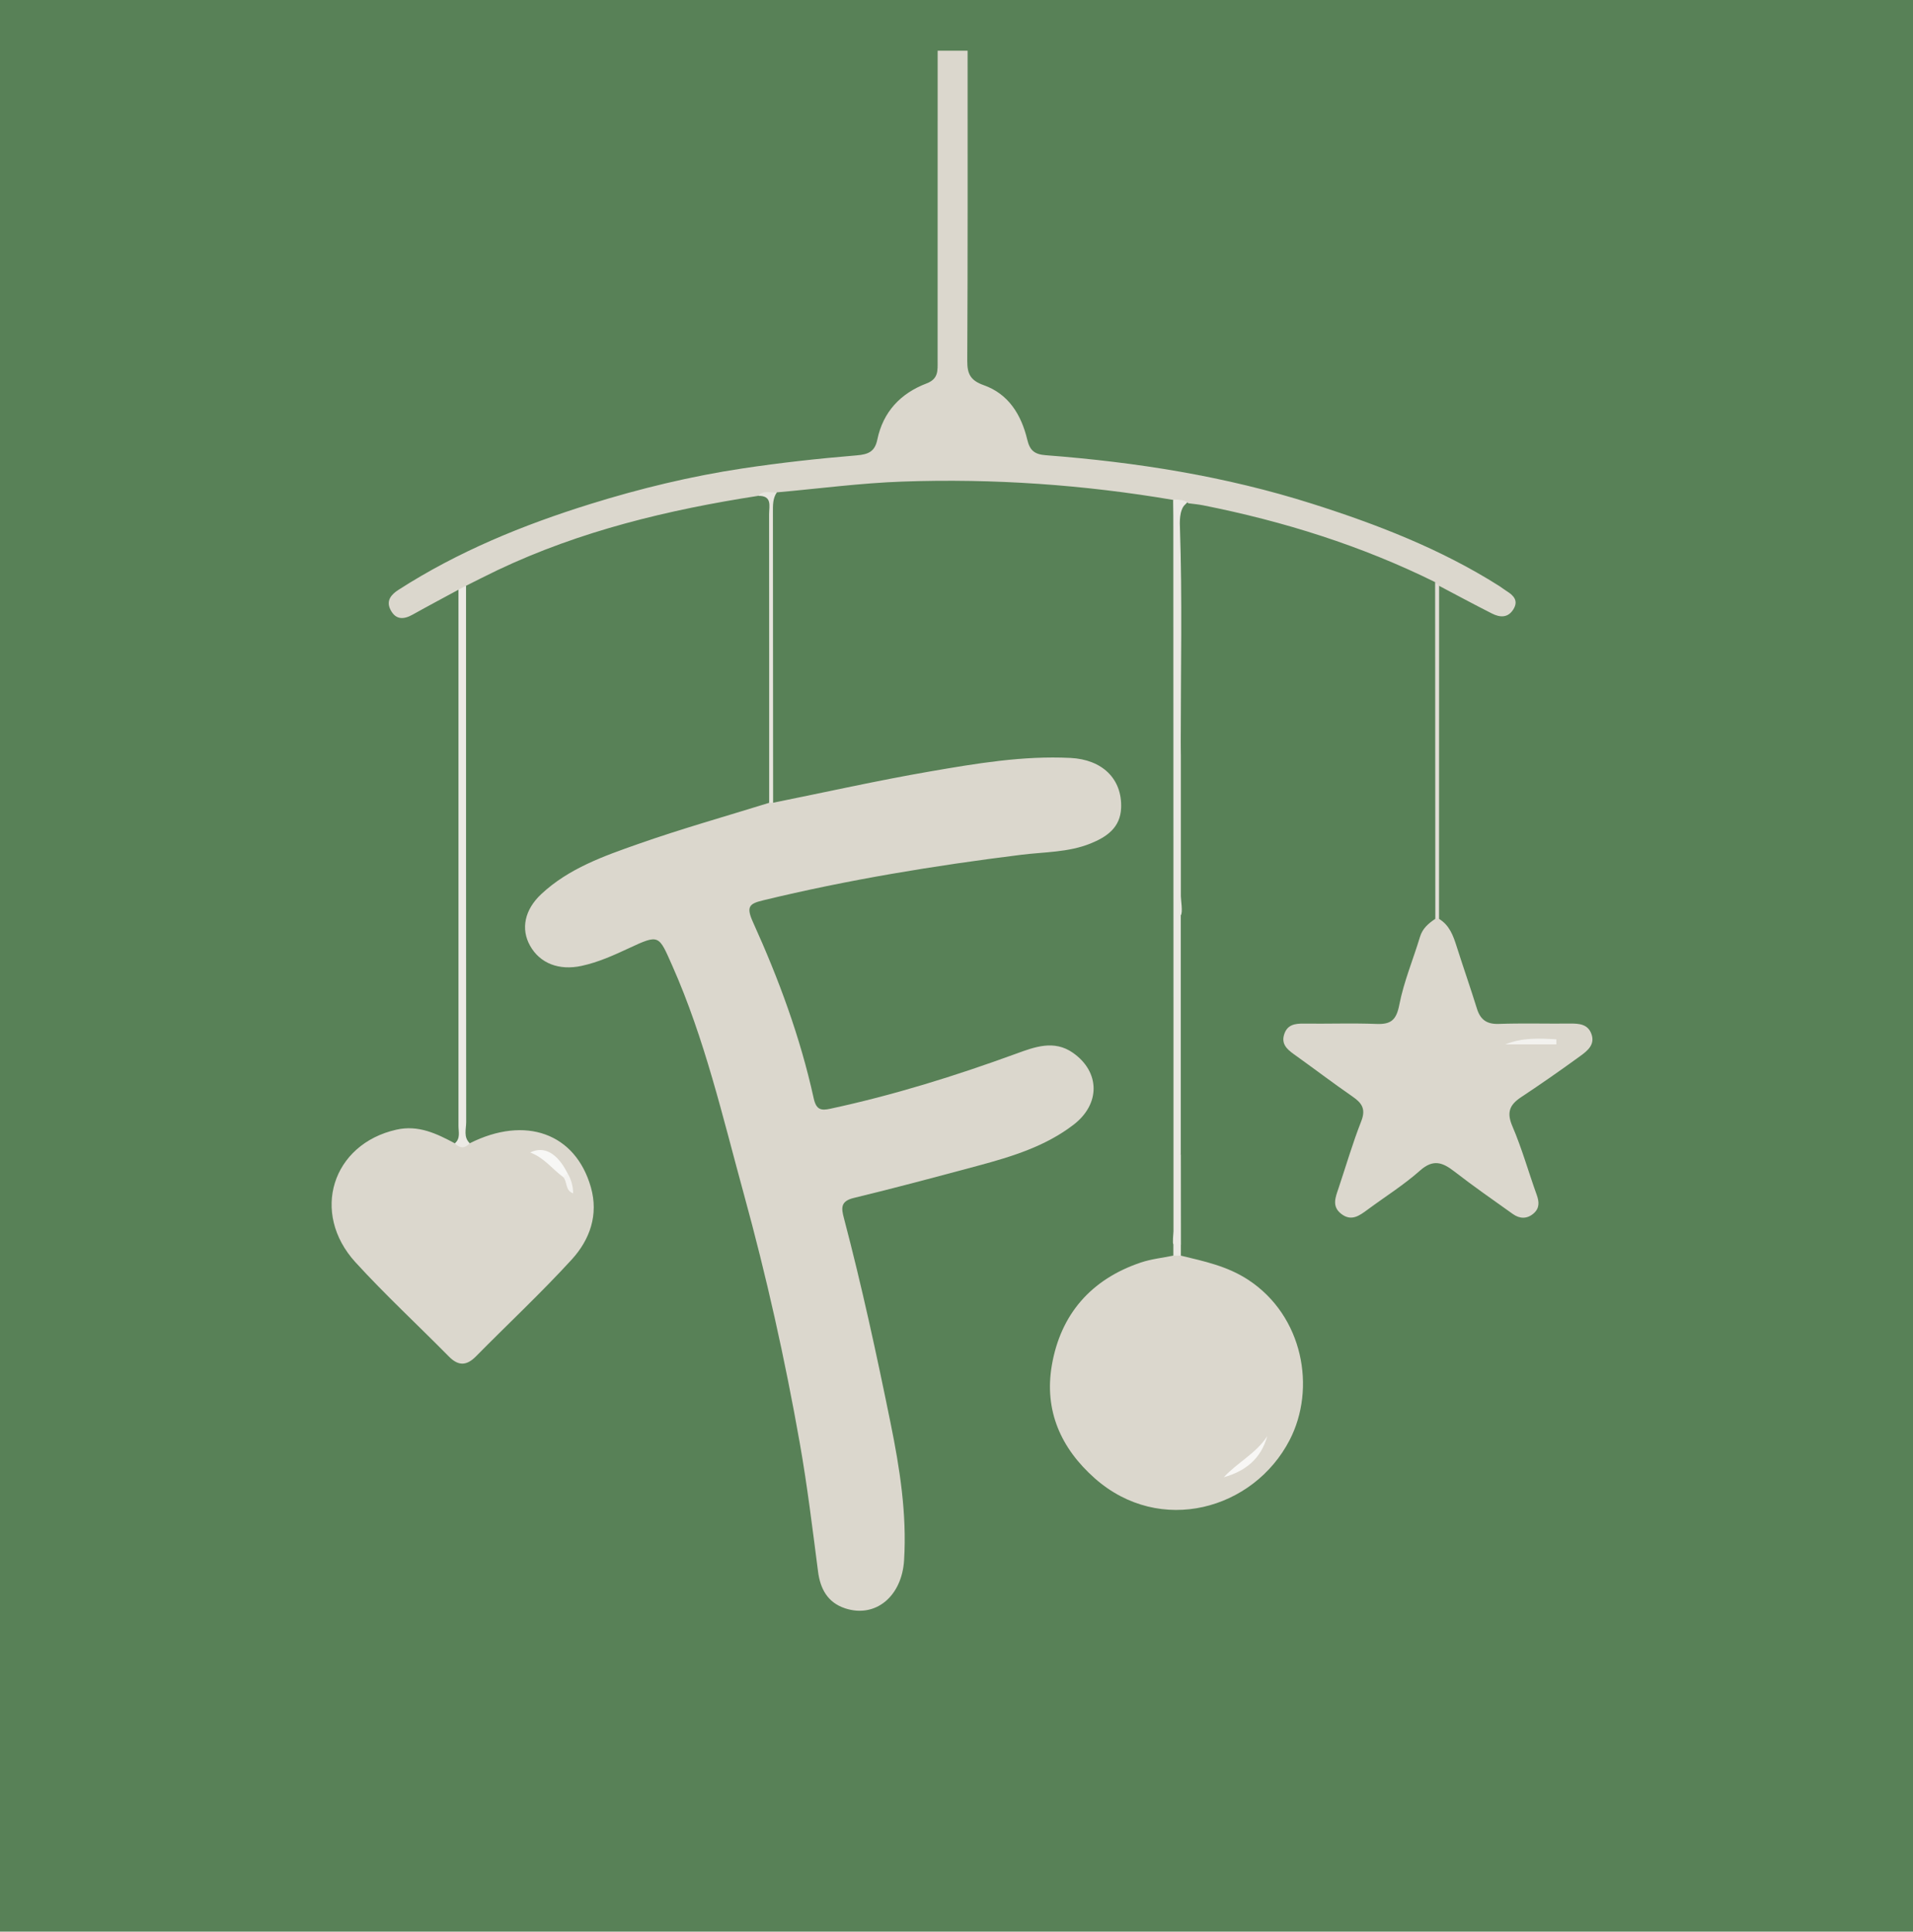 <svg viewBox="0 0 510.97 515.98" xmlns="http://www.w3.org/2000/svg" id="Camada_1">
  <defs>
    <style>
      .cls-1 {
        fill: #f3f2ef;
      }

      .cls-2 {
        fill: #e2ded7;
      }

      .cls-3 {
        fill: #588157;
      }

      .cls-4 {
        fill: #f7f7f5;
      }

      .cls-5 {
        fill: #f8f7f5;
      }

      .cls-6 {
        fill: #e7e5de;
      }

      .cls-7 {
        fill: #eceae5;
      }

      .cls-8 {
        fill: #f4f3f0;
      }

      .cls-9 {
        fill: #dbd7cd;
      }

      .cls-10 {
        fill: #eae8e2;
      }
    </style>
  </defs>
  <rect height="515.98" width="510.97" class="cls-3"></rect>
  <path d="M383.33,155.5c-19.7-9.74-40.47-16.25-61.98-20.52-1.29-.26-2.61-.36-3.92-.54-1.18-1.08-2.95.46-4.06-.9-23.92-4.07-48.04-5.75-72.27-4.9-11.22.39-22.4,1.89-33.6,2.88-1.49,1.31-3.53-.29-5.04.94-24,3.72-47.46,9.35-69.53,19.82-2.84,1.35-5.63,2.79-8.44,4.19-.55.59-.86,1.64-2.02,1.05-4.09,2.22-8.2,4.39-12.25,6.66-2.39,1.34-4.49,1.42-5.89-1.24-1.3-2.47.17-4.14,2.09-5.37,15.91-10.24,33.25-17.33,51.23-22.93,13.3-4.14,26.84-7.42,40.61-9.5,10.13-1.53,20.34-2.65,30.56-3.5,3.17-.26,4.85-1.03,5.51-4.19,1.54-7.44,6.22-12.39,13.15-15.02,3.24-1.23,2.96-3.49,2.96-6,0-27.63,0-55.26.01-82.89h8c0,27.62.05,55.24-.09,82.86-.02,3.51.89,5.25,4.4,6.49,6.64,2.35,10.03,7.92,11.61,14.49.7,2.92,1.88,3.98,4.97,4.22,24.14,1.85,47.93,5.59,71.11,12.95,17.48,5.55,34.42,12.12,49.97,21.96.7.44,1.35.98,2.05,1.41,1.89,1.17,3.17,2.6,1.74,4.88-1.47,2.33-3.61,2.14-5.69,1.09-4.74-2.4-9.42-4.92-14.13-7.4-.59-.07-.69-.68-1.07-.98Z" class="cls-9"></path>
  <path d="M206.5,214.43c13.95-2.81,27.85-5.93,41.87-8.35,12.4-2.14,24.85-4.25,37.55-3.62,8.51.43,13.81,5.58,13.54,13.3-.19,5.36-3.91,7.83-8.18,9.56-5.92,2.4-12.37,2.24-18.58,3.02-23.18,2.89-46.19,6.66-68.91,12.17-3.68.89-4.54,1.68-2.64,5.87,6.85,15.12,12.62,30.72,16.19,46.99.69,3.17,2.05,3.31,4.43,2.8,16.9-3.63,33.36-8.76,49.58-14.68,5.01-1.83,10.19-3.8,15.24-.26,7.26,5.09,7.4,13.66.15,19.22-7.52,5.77-16.47,8.51-25.48,10.93-11.05,2.97-22.1,5.93-33.21,8.62-3.6.87-3.35,2.71-2.62,5.45,4.77,18.11,8.73,36.41,12.46,54.75,2.45,12.05,4.35,24.14,3.6,36.53-.58,9.7-7.63,15.55-15.73,12.9-4.78-1.57-6.67-5.33-7.25-9.8-1.49-11.48-2.87-22.96-4.89-34.38-3.95-22.38-8.9-44.51-14.91-66.4-5.66-20.61-10.44-41.51-19.18-61.18-3.61-8.12-3.39-8.39-11.62-4.55-4.08,1.9-8.14,3.73-12.57,4.69-6,1.3-11.12-.65-13.77-5.41-2.49-4.46-1.47-9.58,3.01-13.77,7.35-6.87,16.69-10.15,25.88-13.38,11.53-4.06,23.31-7.37,34.99-11,.34-.48.69-.47,1.05-.02Z" class="cls-9"></path>
  <path d="M315.42,335.41c6.24,1.51,12.43,2.8,18.03,6.49,14.63,9.62,18.17,28.98,11,42.8-9.62,18.57-34.58,25.6-52.01,10.21-9.11-8.05-13.55-18.15-11.5-30.16,2.34-13.68,10.49-23.02,23.76-27.5,2.79-.94,5.8-1.25,8.71-1.85.67-.59,1.33-.59,2,0Z" class="cls-9"></path>
  <path d="M125.48,305.39c14.86-7.48,28.21-2.67,32.33,11.7,2.13,7.43-.27,14.08-5.11,19.37-8.18,8.94-17.06,17.23-25.57,25.86-2.5,2.53-4.68,2.62-7.22.05-8.29-8.41-16.98-16.45-24.94-25.16-12.1-13.24-6.25-31.59,10.91-35.45,5.85-1.32,10.73,1.04,15.61,3.65,1.33.35,2.66.36,3.99-.02Z" class="cls-9"></path>
  <path d="M384.37,245.45c2.77,1.68,3.78,4.45,4.7,7.35,1.76,5.55,3.69,11.04,5.41,16.59.92,2.98,2.62,4.23,5.84,4.12,6.32-.22,12.66-.03,18.99-.09,2.46-.03,4.83.12,5.78,2.82.99,2.79-1.06,4.44-2.91,5.79-5.23,3.81-10.54,7.51-15.93,11.08-3.07,2.04-3.85,4.09-2.28,7.75,2.55,5.94,4.3,12.22,6.49,18.31.69,1.91.78,3.58-.84,4.98-1.76,1.52-3.72,1.43-5.52.15-5.26-3.74-10.56-7.44-15.66-11.39-3.14-2.43-5.63-3.34-9.13-.24-4.32,3.84-9.28,6.95-13.95,10.4-2.2,1.62-4.39,3.33-7.15,1.15-2.54-2-1.48-4.43-.68-6.82,2-5.98,3.77-12.05,6.07-17.91,1.26-3.22.2-4.82-2.3-6.55-5.32-3.68-10.47-7.6-15.73-11.36-1.87-1.34-3.38-2.76-2.55-5.31.83-2.55,2.84-2.87,5.19-2.84,6.5.08,13-.16,19.49.09,3.93.15,5.29-1.14,6.07-5.16,1.2-6.15,3.69-12.05,5.51-18.09.68-2.27,2.27-3.6,4.08-4.82.34-.49.67-.46,1,.01Z" class="cls-9"></path>
  <path d="M313.39,133.55s.04-.05.07-.07c.07-.04.16-.04.24-.04,1.15.03,2.43.08,3.44.7-.29.45-.83.77-1.12,1.27s-.5,1.09-.63,1.67c-.27,1.21-.28,2.46-.23,3.7.65,19.13.22,38.21.22,57.34-.02,1.23.03,2.44.03,3.66,0,7.12,0,14.23,0,21.35,0,3.61,0,7.22,0,10.83,0,1.81,0,3.61,0,5.42,0,1.03.56,4.29,0,5.1-.73,1.04-.48,2.24-.48,3.38-.01,19.06-.01,38.13,0,57.19,0,1.14-.25,2.33.48,3.38,0,8,.01,16,.02,24.01-.66.59-1.32.59-1.99,0-.33-.29,0-2.99,0-3.5,0-1.38,0-2.76,0-4.14,0-2.65,0-5.31,0-7.96,0-5.31,0-10.62,0-15.93,0-10.62,0-21.24,0-31.86,0-21.15-.01-42.29-.02-63.44s-.01-42.54-.02-63.81c0-2.63,0-5.25-.05-7.88,0-.12,0-.25.07-.34Z" class="cls-10"></path>
  <path d="M125.48,305.39c-1.32,1.43-2.65,1.42-3.99.02,1.54-1.3.97-3.08.97-4.67.02-47.74,0-95.48,0-143.22.67-.35,1.35-.7,2.02-1.05,0,47.75,0,95.5.04,143.25,0,1.9-.78,4.03.96,5.67Z" class="cls-7"></path>
  <path d="M384.37,245.45c-.33,0-.66,0-.99-.01-.02-29.98-.03-59.96-.05-89.93.35.33.71.65,1.06.98,0,29.66-.01,59.31-.02,88.97Z" class="cls-2"></path>
  <path d="M206.5,214.43c-.35,0-.7.01-1.05.02,0-25.7.01-51.4-.02-77.1,0-2.14.91-5.02-2.97-4.89,1.44-1.61,3.33-.76,5.04-.94-1.11,1.61-1.05,3.43-1.05,5.27.03,25.88.04,51.76.05,77.64Z" class="cls-6"></path>
  <path d="M315.39,308.41c-1.38-1.14-.96-2.73-.96-4.17-.02-18.54-.02-37.07,0-55.61,0-1.44-.42-3.02.96-4.17,0,21.32,0,42.63,0,63.95Z" class="cls-10"></path>
  <path d="M313.42,332.41c.66,0,1.32,0,1.99,0,0,1,0,2,0,3-.67,0-1.33,0-2,0,0-1,0-2,0-3Z" class="cls-10"></path>
  <path d="M326.89,394.6c3.61-3.93,8.59-6.32,11.59-10.95-1.66,6.02-5.83,9.34-11.59,10.95Z" class="cls-5"></path>
  <path d="M150.45,314.44c-2.92-2.13-5.1-5.2-8.83-6.58,3.75-1.86,7.28.22,9.93,5.48.34,1.07-.13,1.33-1.09,1.1Z" class="cls-4"></path>
  <path d="M150.45,314.44c.36-.36.73-.73,1.09-1.1q1.51,2.43,1.55,5.43c-2.16-.76-1.53-3.11-2.64-4.34Z" class="cls-8"></path>
  <path d="M415.7,278.98h-13.63c4.54-1.85,9.09-1.62,13.64-1.35,0,.45,0,.9,0,1.35Z" class="cls-1"></path>
</svg>